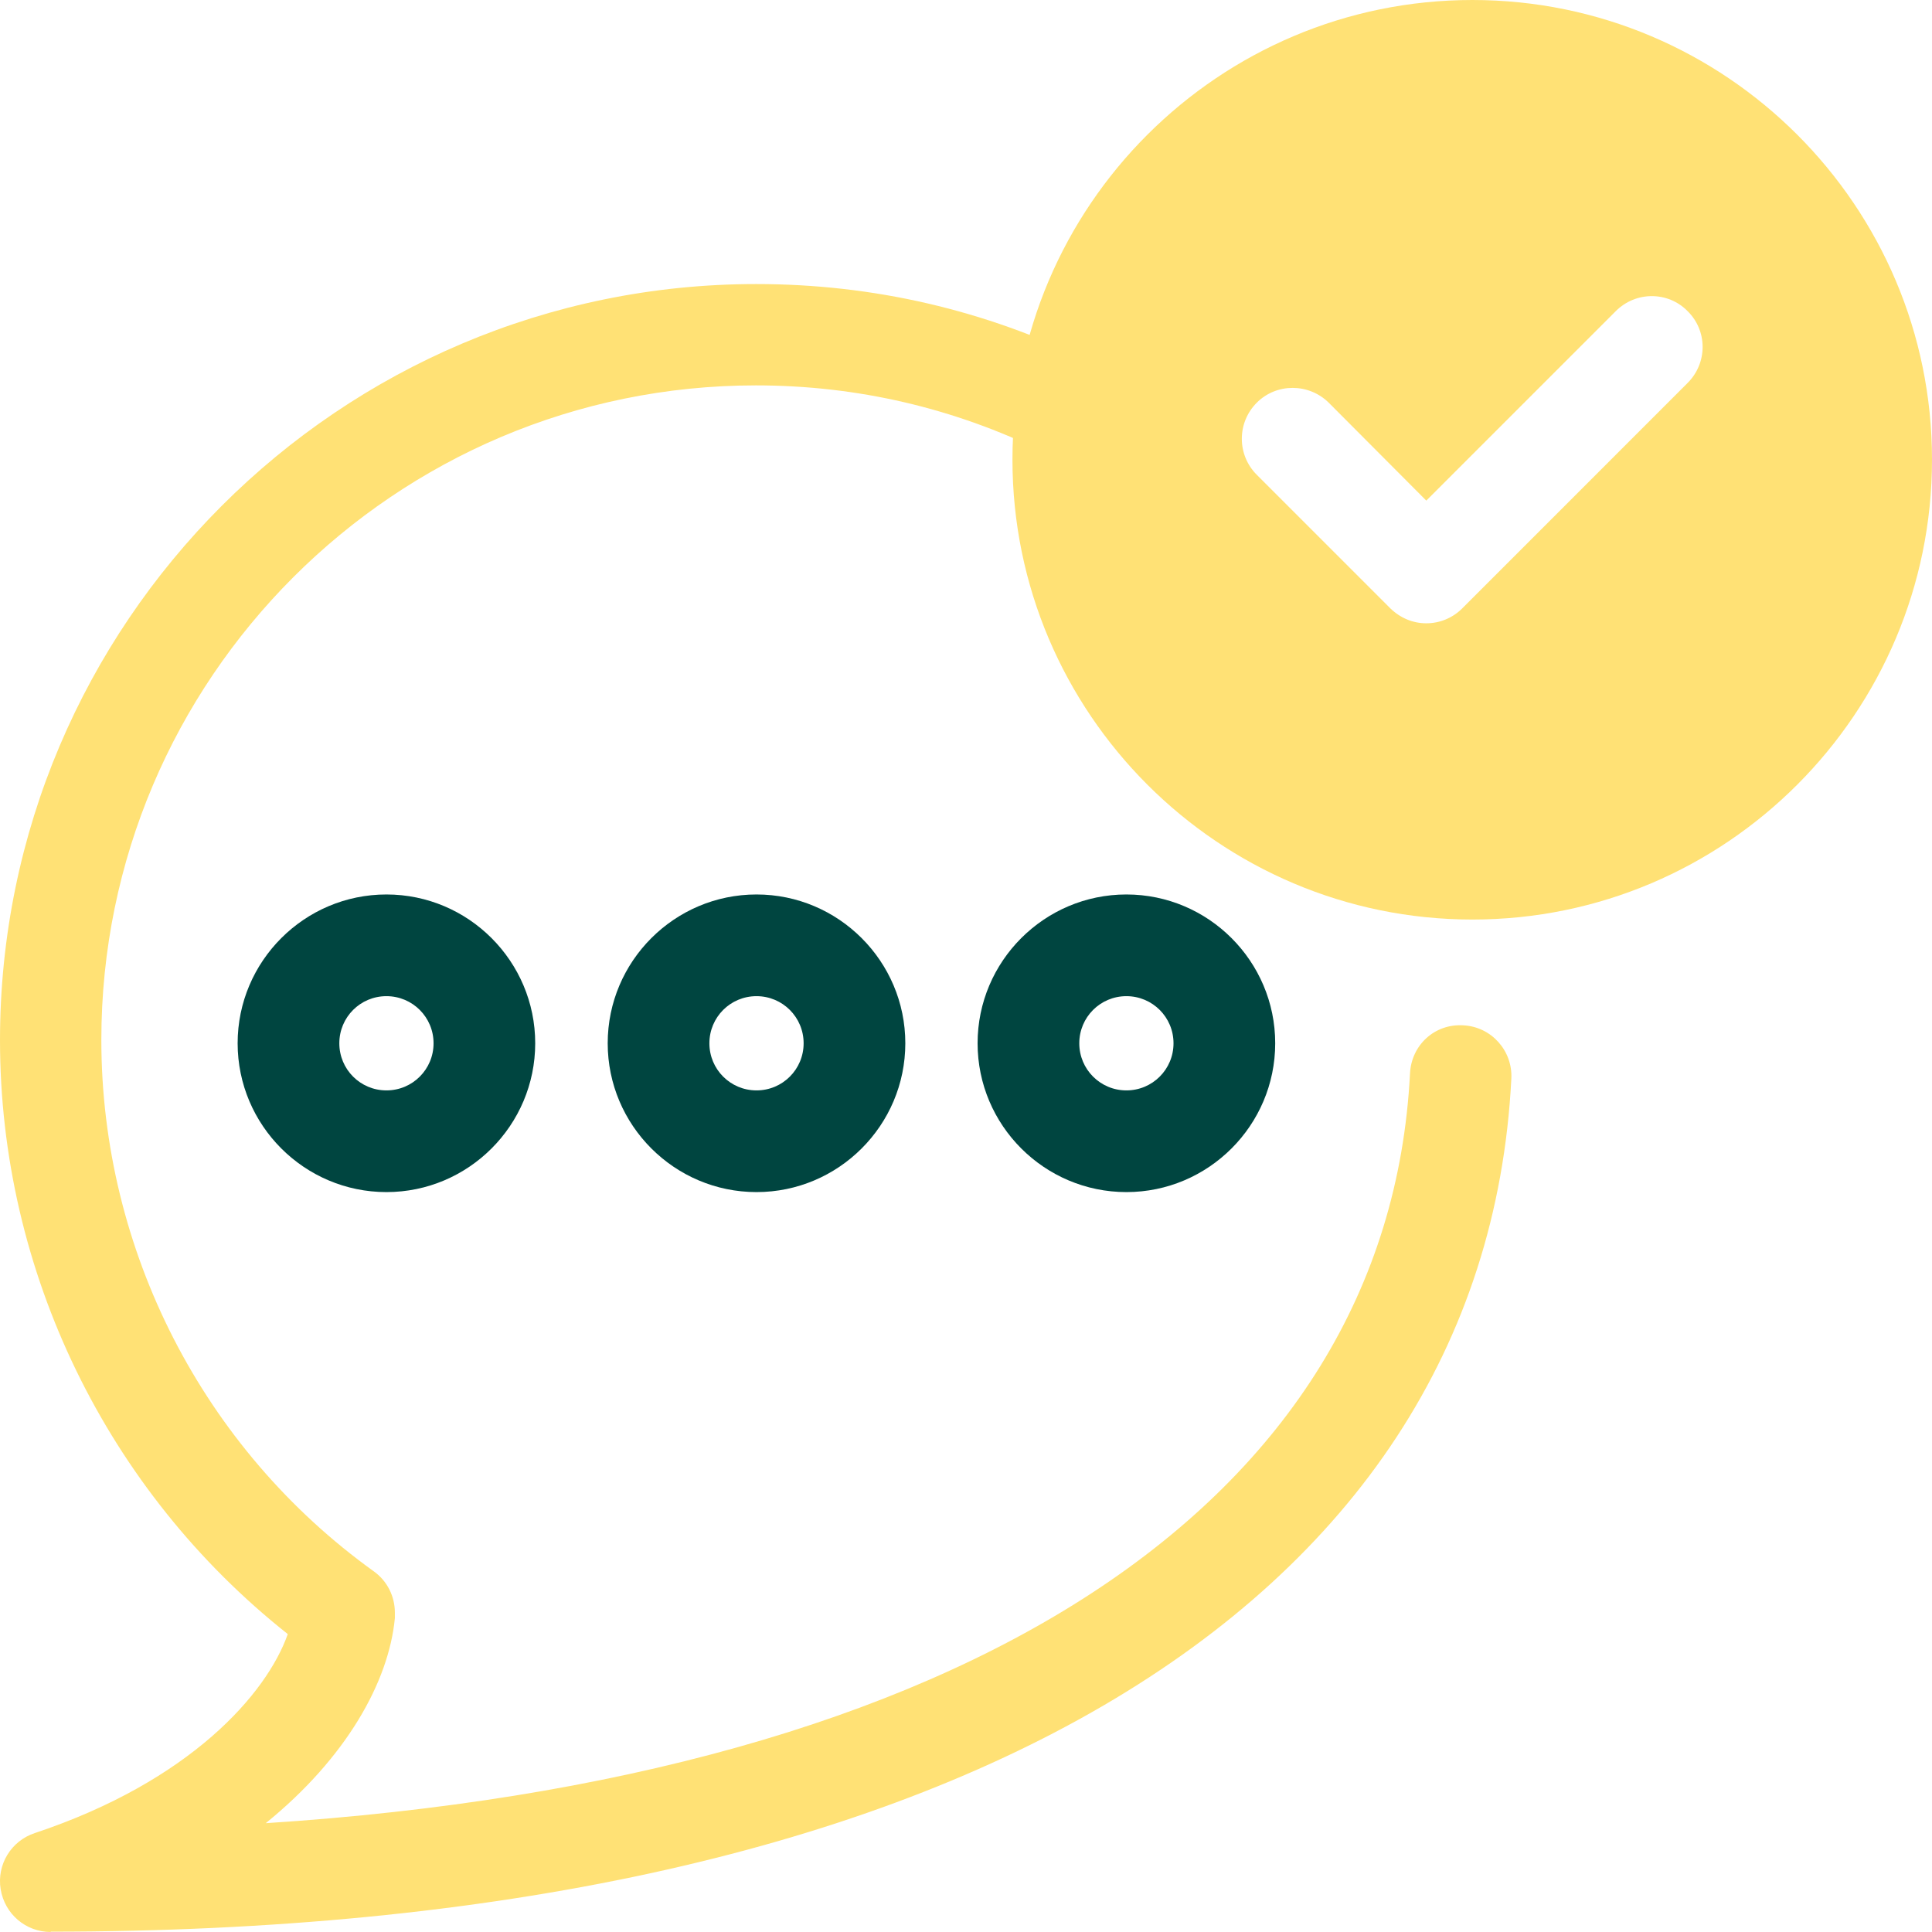 <svg width="44" height="44" viewBox="0 0 44 44" fill="none" xmlns="http://www.w3.org/2000/svg">
<path d="M1.158 44C0.587 44 0.108 43.591 0.015 43.027C-0.077 42.464 0.255 41.923 0.795 41.746C4.338 40.565 6.075 38.573 6.554 37.215C2.439 33.957 1.22974e-05 28.963 1.22974e-05 23.691C1.22974e-05 14.196 7.727 6.469 17.222 6.469C19.892 6.469 22.44 7.063 24.802 8.221C25.373 8.507 25.613 9.202 25.327 9.773C25.041 10.344 24.346 10.583 23.775 10.298C21.73 9.294 19.522 8.777 17.214 8.777C8.993 8.777 2.308 15.462 2.308 23.683C2.308 28.469 4.624 32.992 8.514 35.787C8.815 36.003 8.993 36.35 8.993 36.728V36.852C8.854 38.303 7.889 40.032 6.052 41.522C21.984 40.488 31.61 34.266 32.112 24.447C32.143 23.806 32.668 23.312 33.324 23.351C33.965 23.382 34.451 23.93 34.42 24.563C33.803 36.728 21.367 43.992 1.15 43.992L1.158 44Z" fill="#FFE175"/>
<path d="M8.801 27.149C6.933 27.149 5.412 25.628 5.412 23.76C5.412 21.892 6.933 20.371 8.801 20.371C10.669 20.371 12.189 21.892 12.189 23.76C12.189 25.628 10.669 27.149 8.801 27.149ZM8.801 22.687C8.206 22.687 7.728 23.166 7.728 23.76C7.728 24.354 8.206 24.833 8.801 24.833C9.395 24.833 9.874 24.354 9.874 23.76C9.874 23.166 9.395 22.687 8.801 22.687Z" fill="#004540"/>
<path d="M17.229 27.149C15.361 27.149 13.84 25.628 13.84 23.76C13.84 21.892 15.361 20.371 17.229 20.371C19.097 20.371 20.618 21.892 20.618 23.76C20.618 25.628 19.097 27.149 17.229 27.149ZM17.229 22.687C16.634 22.687 16.156 23.166 16.156 23.76C16.156 24.354 16.634 24.833 17.229 24.833C17.823 24.833 18.302 24.354 18.302 23.76C18.302 23.166 17.823 22.687 17.229 22.687Z" fill="#004540"/>
<path d="M25.653 27.149C23.785 27.149 22.264 25.628 22.264 23.76C22.264 21.892 23.785 20.371 25.653 20.371C27.521 20.371 29.042 21.892 29.042 23.76C29.042 25.628 27.521 27.149 25.653 27.149ZM25.653 22.687C25.059 22.687 24.58 23.166 24.58 23.76C24.58 24.354 25.059 24.833 25.653 24.833C26.247 24.833 26.726 24.354 26.726 23.76C26.726 23.166 26.247 22.687 25.653 22.687Z" fill="#004540"/>
<path d="M33.533 -0C27.759 -0 23.058 4.693 23.058 10.467C23.058 16.241 27.759 20.942 33.533 20.942C39.307 20.942 44 16.241 44 10.467C44 4.693 39.307 -0 33.533 -0ZM38.434 8.722L33.301 13.856C33.077 14.079 32.784 14.195 32.483 14.195C32.182 14.195 31.896 14.079 31.665 13.856L28.623 10.814C28.168 10.359 28.168 9.626 28.623 9.17C29.071 8.722 29.804 8.722 30.26 9.17L32.483 11.401L36.798 7.086C37.253 6.63 37.987 6.63 38.434 7.086C38.89 7.534 38.89 8.267 38.434 8.722Z" fill="#FFE175"/>
</svg>
